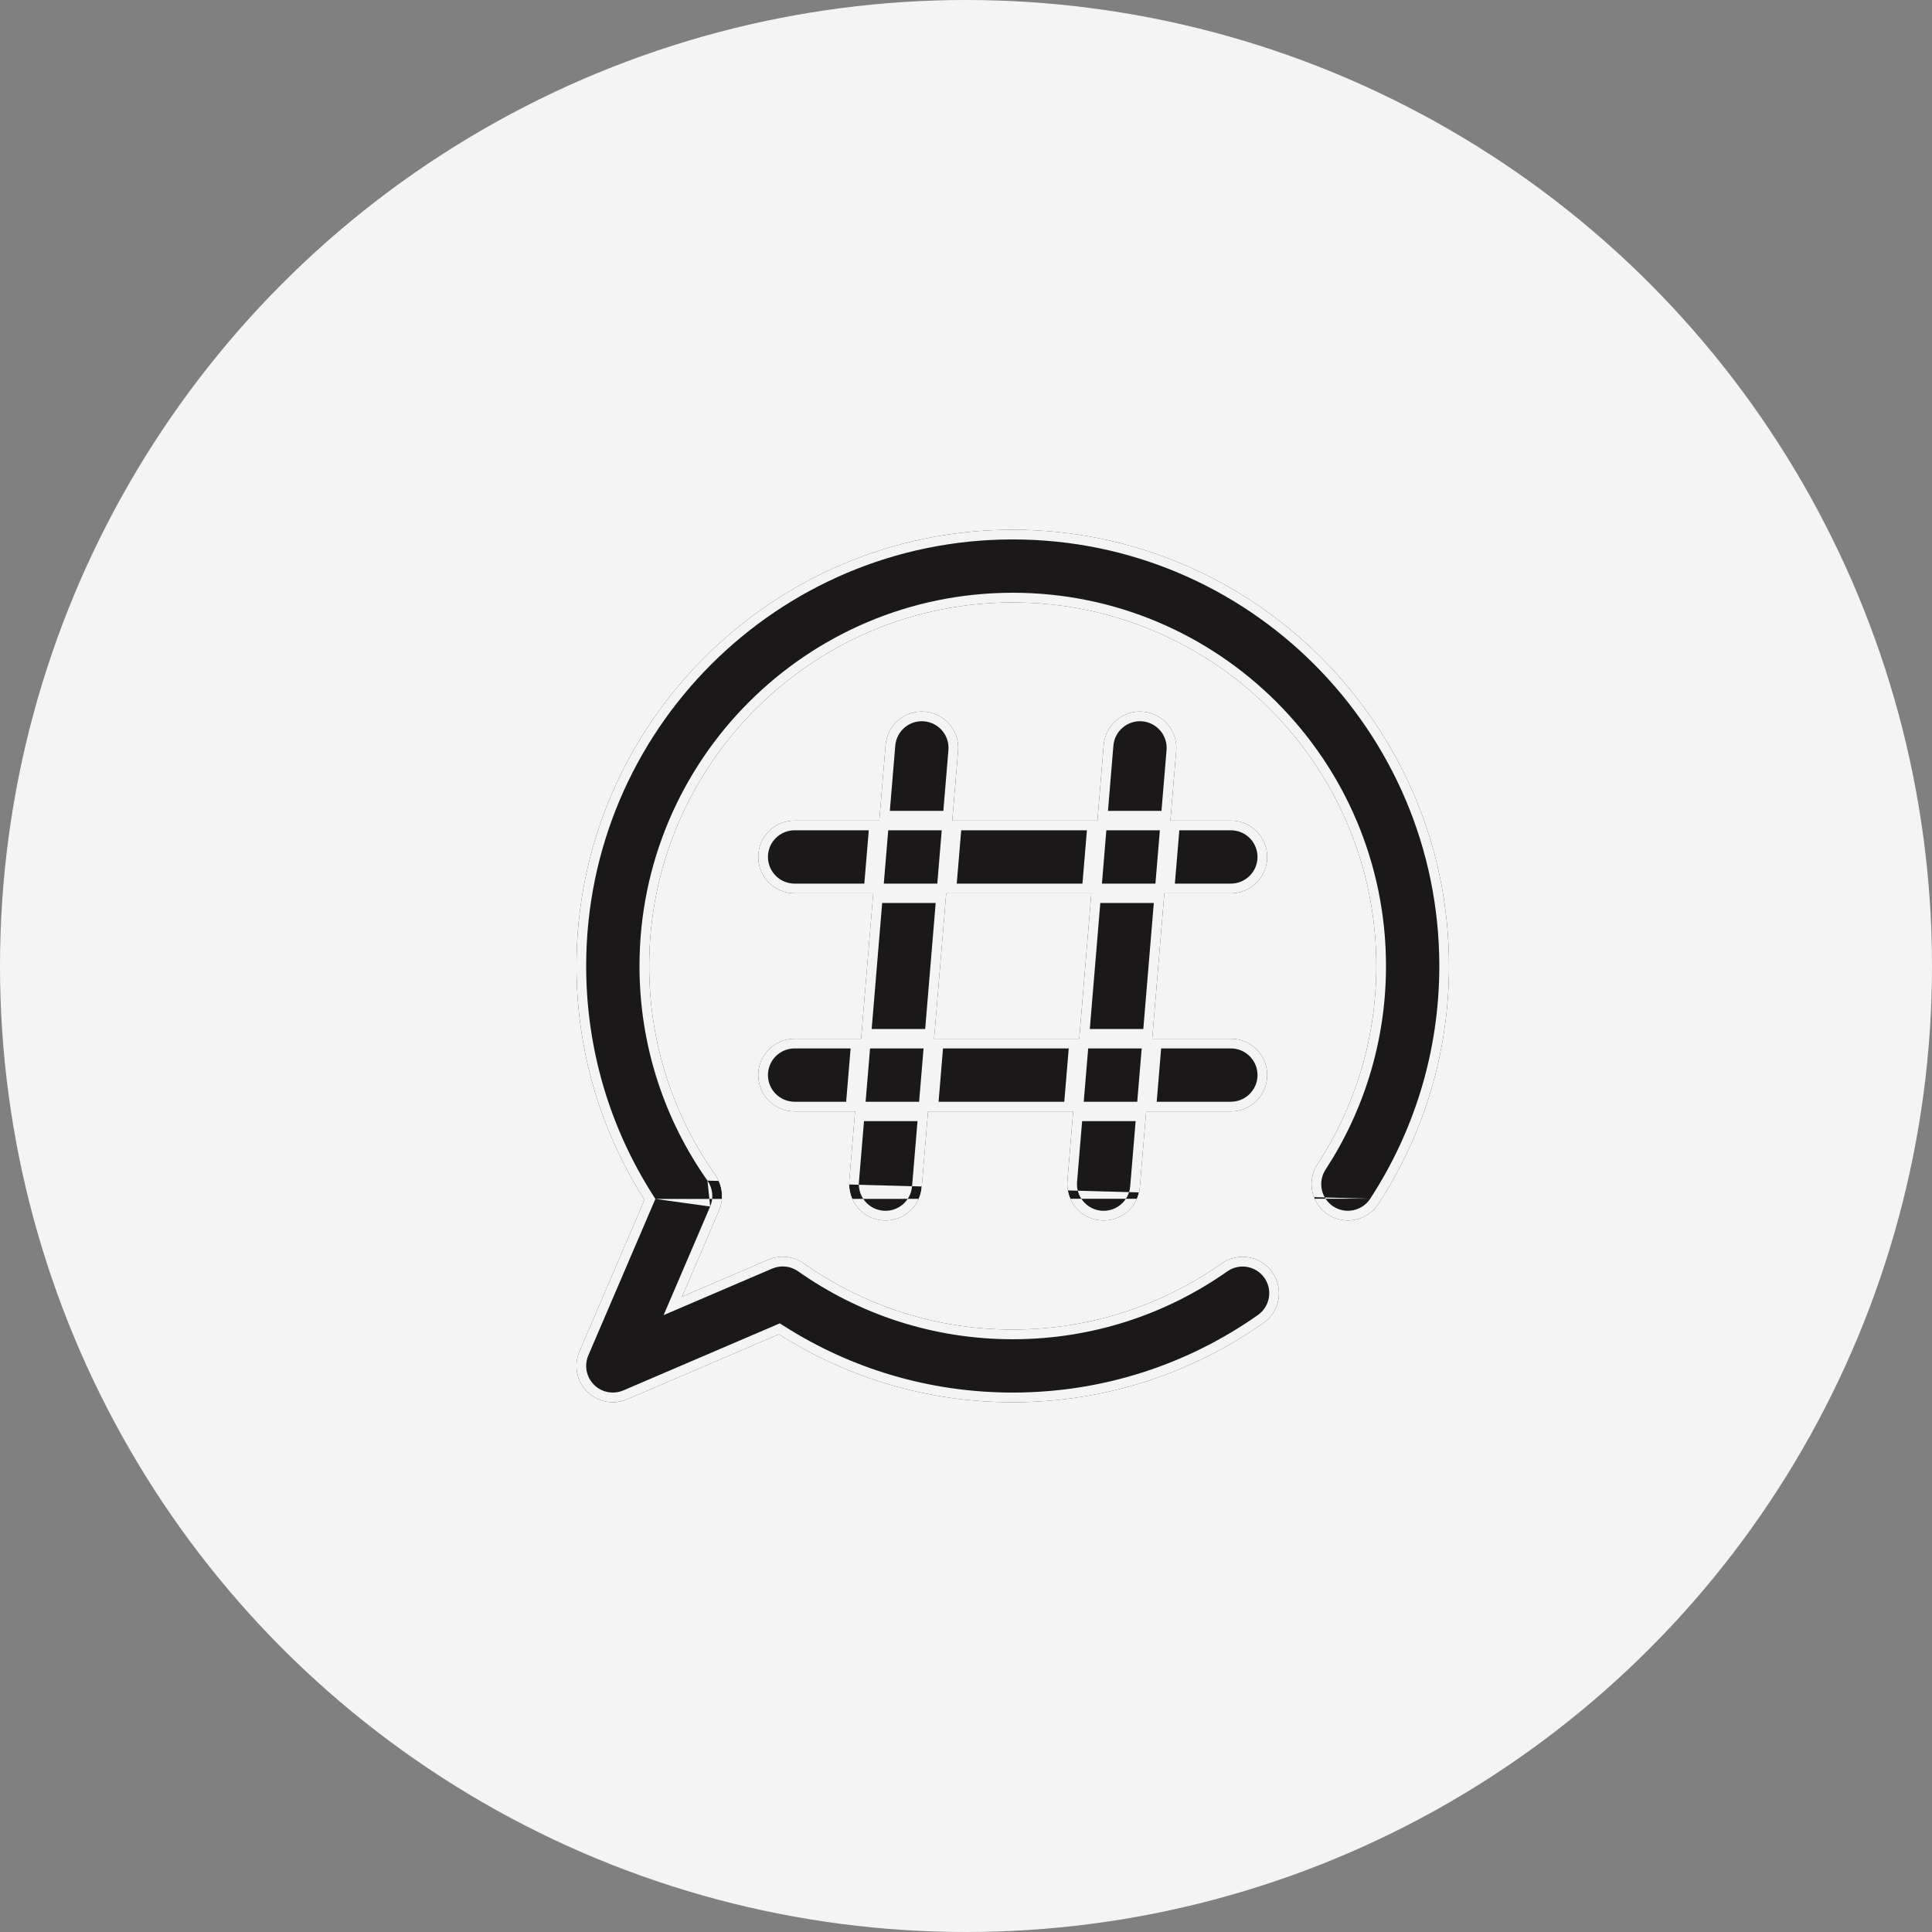 <svg width="62" height="62" viewBox="0 0 62 62" fill="none" xmlns="http://www.w3.org/2000/svg">
<rect x="0" y="0" width="62" height="62" fill="#808080" stroke="none"/>
<circle cx="31" cy="31" r="31" fill="#F4F4F4"/>
<path fill-rule="evenodd" clip-rule="evenodd" d="M20.682 38.504C19.3 36.334 18.5 33.76 18.5 31C18.5 23.273 24.773 17 32.5 17C40.227 17 46.5 23.273 46.5 31C46.5 33.817 45.666 36.44 44.233 38.638C43.88 39.177 43.157 39.329 42.618 38.977C42.078 38.625 41.926 37.901 42.278 37.363C43.472 35.532 44.167 33.347 44.167 31C44.167 24.561 38.939 19.333 32.5 19.333C26.061 19.333 20.833 24.561 20.833 31C20.833 33.497 21.619 35.812 22.957 37.709C23.19 38.04 23.235 38.468 23.076 38.84L21.888 41.612L24.659 40.424C25.032 40.265 25.46 40.31 25.791 40.543C27.689 41.881 30.003 42.667 32.5 42.667C34.995 42.667 37.308 41.882 39.205 40.546C39.731 40.175 40.459 40.302 40.83 40.829C41.201 41.355 41.075 42.083 40.548 42.454C38.27 44.058 35.494 45 32.5 45C29.74 45 27.166 44.2 24.996 42.818L20.126 44.906C19.688 45.093 19.179 44.995 18.842 44.658C18.504 44.321 18.407 43.812 18.594 43.374L20.682 38.504Z" fill="#1A1818"/>
<path fill-rule="evenodd" clip-rule="evenodd" d="M28.421 23.903L27.254 37.904C27.2 38.545 27.678 39.11 28.319 39.163C28.961 39.217 29.526 38.739 29.579 38.097L30.746 24.097C30.799 23.456 30.322 22.891 29.68 22.838C29.038 22.784 28.474 23.262 28.421 23.903Z" fill="#1A1818"/>
<path fill-rule="evenodd" clip-rule="evenodd" d="M35.42 23.903L34.254 37.904C34.2 38.545 34.678 39.11 35.319 39.163C35.961 39.217 36.526 38.739 36.579 38.097L37.746 24.097C37.799 23.456 37.322 22.891 36.68 22.838C36.038 22.784 35.474 23.262 35.42 23.903Z" fill="#1A1818"/>
<path fill-rule="evenodd" clip-rule="evenodd" d="M39.5 26.334H25.5C24.856 26.334 24.333 26.856 24.333 27.5C24.333 28.144 24.856 28.667 25.5 28.667H39.5C40.144 28.667 40.666 28.144 40.666 27.5C40.666 26.856 40.144 26.334 39.5 26.334Z" fill="#1A1818"/>
<path fill-rule="evenodd" clip-rule="evenodd" d="M39.5 33.334H25.5C24.856 33.334 24.333 33.856 24.333 34.5C24.333 35.144 24.856 35.667 25.5 35.667H39.5C40.144 35.667 40.666 35.144 40.666 34.5C40.666 33.856 40.144 33.334 39.5 33.334Z" fill="#1A1818"/>
<path fill-rule="evenodd" clip-rule="evenodd" d="M21.032 38.475L18.88 43.496C18.88 43.496 18.88 43.496 18.88 43.496C18.743 43.818 18.814 44.191 19.062 44.438C19.308 44.685 19.682 44.757 20.003 44.62C20.003 44.62 20.003 44.62 20.003 44.62L25.025 42.468L25.163 42.556C27.284 43.907 29.801 44.689 32.5 44.689C35.428 44.689 38.142 43.768 40.369 42.199C40.755 41.928 40.847 41.394 40.576 41.008C40.304 40.621 39.77 40.529 39.384 40.801C37.436 42.172 35.061 42.978 32.5 42.978C29.937 42.978 27.56 42.171 25.612 40.797C25.369 40.626 25.055 40.593 24.782 40.71L21.296 42.204L22.79 38.718M24.659 40.424C25.032 40.265 25.46 40.31 25.791 40.543C27.689 41.881 30.003 42.667 32.5 42.667C34.995 42.667 37.308 41.882 39.205 40.546C39.731 40.175 40.459 40.302 40.83 40.829C41.201 41.355 41.075 42.083 40.548 42.454C38.27 44.058 35.494 45 32.5 45C29.74 45 27.166 44.2 24.996 42.818L20.126 44.906C19.688 45.093 19.179 44.995 18.842 44.658C18.504 44.321 18.407 43.812 18.594 43.374L20.682 38.504C19.3 36.334 18.5 33.76 18.5 31C18.5 23.273 24.773 17 32.5 17C40.227 17 46.5 23.273 46.5 31C46.5 33.817 45.666 36.44 44.233 38.638C43.88 39.177 43.157 39.329 42.618 38.977C42.078 38.625 41.926 37.901 42.278 37.363C43.472 35.532 44.167 33.347 44.167 31C44.167 24.561 38.939 19.333 32.5 19.333C26.061 19.333 20.833 24.561 20.833 31C20.833 33.497 21.619 35.812 22.957 37.709C23.19 38.04 23.235 38.468 23.076 38.84L21.888 41.612L24.659 40.424ZM43.972 38.467C45.373 36.319 46.189 33.755 46.189 31C46.189 23.445 40.055 17.311 32.5 17.311C24.945 17.311 18.811 23.445 18.811 31C18.811 33.699 19.593 36.216 20.944 38.337L21.032 38.475M43.972 38.467C43.714 38.863 43.183 38.974 42.788 38.717C42.392 38.459 42.281 37.928 42.539 37.533C43.765 35.653 44.478 33.409 44.478 31C44.478 24.389 39.111 19.022 32.5 19.022C25.889 19.022 20.522 24.389 20.522 31C20.522 33.563 21.329 35.94 22.703 37.888M28.73 23.929L28.556 26.022H30.273L30.436 24.071C30.436 24.071 30.436 24.071 30.436 24.071C30.475 23.601 30.125 23.187 29.654 23.148C29.184 23.108 28.77 23.459 28.73 23.929ZM30.746 24.097L30.559 26.334H35.218L35.42 23.903C35.474 23.262 36.038 22.784 36.68 22.838C37.322 22.891 37.799 23.456 37.746 24.097L37.559 26.334H39.5C40.144 26.334 40.666 26.856 40.666 27.5C40.666 28.144 40.144 28.667 39.5 28.667H37.365L36.976 33.334H39.5C40.144 33.334 40.666 33.856 40.666 34.5C40.666 35.144 40.144 35.667 39.5 35.667H36.782L36.579 38.097C36.526 38.739 35.961 39.217 35.319 39.163C34.678 39.11 34.2 38.545 34.254 37.904L34.44 35.667H29.782L29.579 38.097C29.526 38.739 28.961 39.217 28.319 39.163C27.678 39.11 27.2 38.545 27.254 37.904L27.44 35.667H25.5C24.856 35.667 24.333 35.144 24.333 34.5C24.333 33.856 24.856 33.334 25.5 33.334H27.635L28.023 28.667H25.5C24.856 28.667 24.333 28.144 24.333 27.5C24.333 26.856 24.856 26.334 25.5 26.334H28.218L28.421 23.903C28.474 23.262 29.038 22.784 29.68 22.838C30.322 22.891 30.799 23.456 30.746 24.097ZM27.88 26.645H25.5C25.028 26.645 24.644 27.028 24.644 27.5C24.644 27.972 25.028 28.356 25.5 28.356H27.737L27.88 26.645ZM28.31 28.978L27.973 33.022H29.69L30.027 28.978H28.31ZM30.079 28.356H28.362L28.504 26.645H30.221L30.079 28.356ZM30.365 28.667L29.976 33.334H34.635L35.023 28.667H30.365ZM34.737 28.356H30.703L30.846 26.645H34.88L34.737 28.356ZM35.31 28.978L34.973 33.022H36.69L37.027 28.978H35.31ZM37.079 28.356H35.362L35.504 26.645H37.221L37.079 28.356ZM37.703 28.356H39.5C39.972 28.356 40.355 27.972 40.355 27.5C40.355 27.028 39.972 26.645 39.5 26.645H37.846L37.703 28.356ZM37.273 26.022L37.436 24.071C37.436 24.071 37.436 24.071 37.436 24.071C37.475 23.601 37.124 23.187 36.654 23.148C36.184 23.108 35.77 23.459 35.73 23.929L35.556 26.022H37.273ZM36.638 33.645H34.921L34.778 35.356H36.495L36.638 33.645ZM37.12 35.356H39.5C39.972 35.356 40.355 34.972 40.355 34.5C40.355 34.028 39.972 33.645 39.5 33.645H37.262L37.12 35.356ZM36.444 35.978H34.727L34.564 37.929C34.525 38.4 34.875 38.814 35.345 38.853C35.816 38.892 36.23 38.542 36.269 38.072L36.444 35.978ZM34.154 35.356L34.297 33.645H30.262L30.12 35.356H34.154ZM29.495 35.356L29.638 33.645H27.921L27.778 35.356H29.495ZM27.727 35.978L27.564 37.929C27.524 38.4 27.875 38.814 28.345 38.853C28.816 38.892 29.23 38.542 29.269 38.072L29.444 35.978H27.727ZM27.154 35.356L27.297 33.645H25.5C25.028 33.645 24.644 34.028 24.644 34.5C24.644 34.972 25.028 35.356 25.5 35.356H27.154ZM22.703 37.888C22.874 38.131 22.906 38.445 22.79 38.718L22.703 37.888Z" fill="#F4F4F4"/>
</svg>

